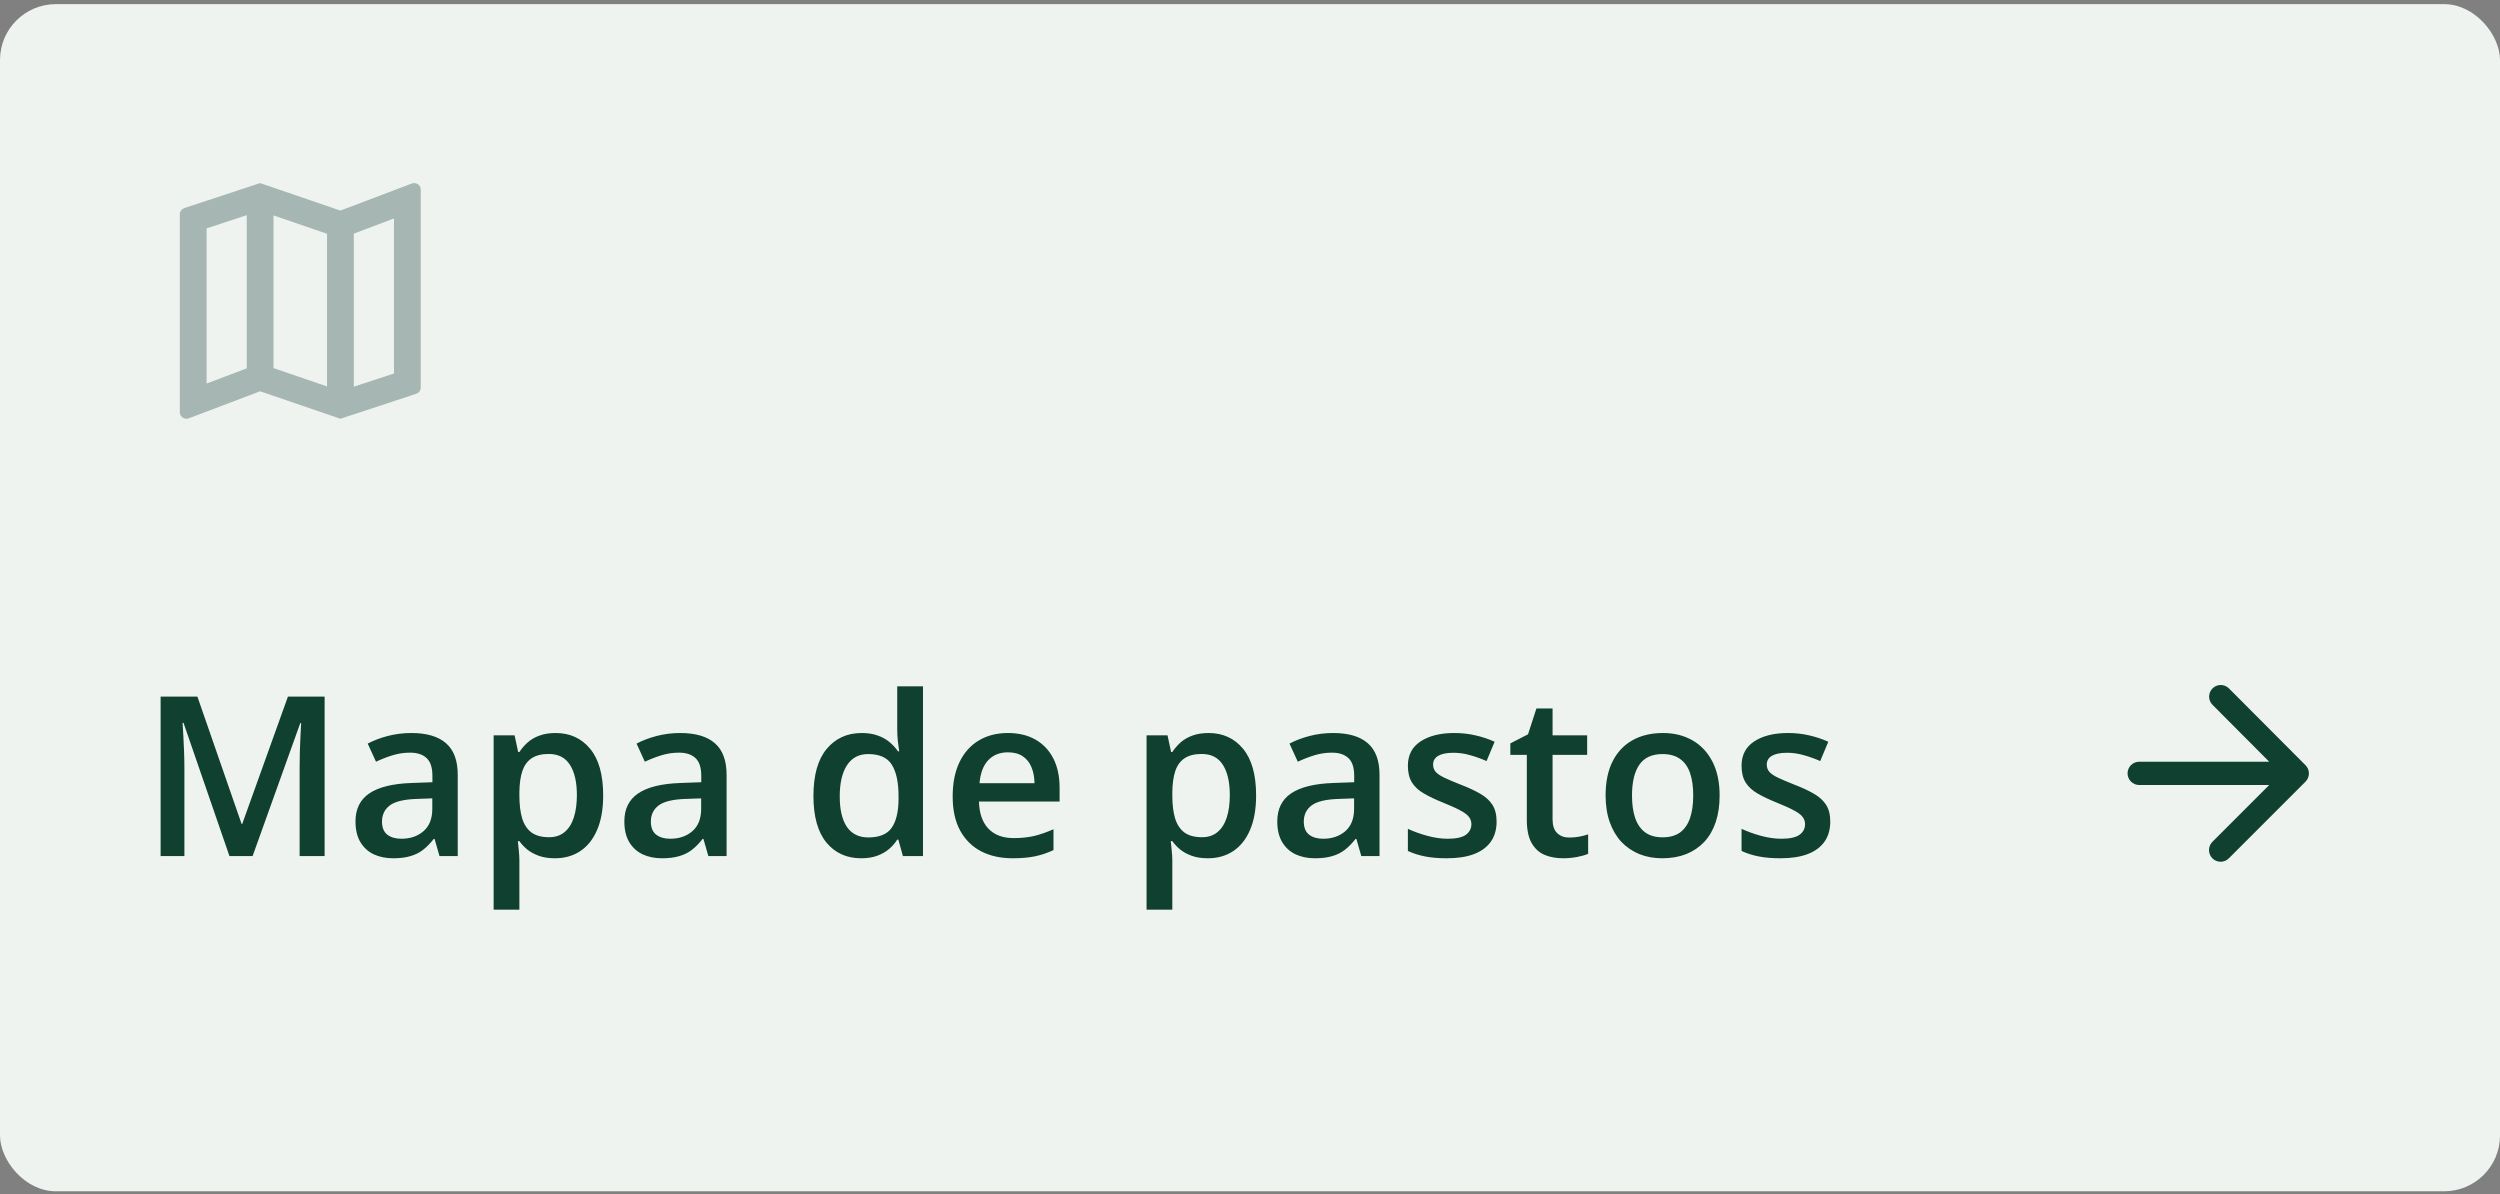 <svg width="358" height="171" viewBox="0 0 358 171" fill="none" xmlns="http://www.w3.org/2000/svg">
<rect x="0" y="0" width="358" height="171" fill="#808080" stroke="none"/>
<rect y="0.593" width="358" height="170" rx="8" fill="#EEF3EF"/>
<path d="M59.292 26.218L58.985 26.274L48.75 30.155L37.25 26.218L26.44 29.78C26.038 29.912 25.75 30.249 25.75 30.68V59.03C25.75 59.555 26.172 59.968 26.708 59.968L27.015 59.911L37.25 56.03L48.75 59.968L59.56 56.405C59.962 56.274 60.25 55.937 60.25 55.505V27.155C60.25 26.63 59.828 26.218 59.292 26.218ZM39.167 30.849L46.833 33.474V55.337L39.167 52.712V30.849ZM29.583 32.705L35.333 30.811V52.749L29.583 54.924V32.705ZM56.417 53.48L50.667 55.374V33.455L56.417 31.28V53.48Z" fill="#A6B6B2"/>
<path d="M32.859 122.593L26.281 103.515H26.141C26.172 103.942 26.208 104.525 26.25 105.265C26.292 106.004 26.328 106.796 26.359 107.64C26.391 108.483 26.406 109.291 26.406 110.062V122.593H23V99.749H28.266L34.594 117.983H34.688L41.234 99.749H46.484V122.593H42.906V109.874C42.906 109.176 42.917 108.421 42.938 107.608C42.969 106.796 43 106.025 43.031 105.296C43.073 104.567 43.104 103.983 43.125 103.546H43L36.172 122.593H32.859ZM58.906 104.968C61.094 104.968 62.745 105.452 63.859 106.421C64.984 107.39 65.547 108.9 65.547 110.952V122.593H62.938L62.234 120.14H62.109C61.62 120.765 61.115 121.28 60.594 121.687C60.073 122.093 59.469 122.395 58.781 122.593C58.104 122.801 57.276 122.905 56.297 122.905C55.266 122.905 54.344 122.718 53.531 122.343C52.719 121.957 52.078 121.374 51.609 120.593C51.141 119.812 50.906 118.822 50.906 117.624C50.906 115.843 51.568 114.504 52.891 113.608C54.224 112.713 56.234 112.218 58.922 112.124L61.922 112.015V111.108C61.922 109.91 61.641 109.056 61.078 108.546C60.526 108.035 59.745 107.78 58.734 107.78C57.87 107.78 57.031 107.905 56.219 108.155C55.406 108.405 54.615 108.713 53.844 109.077L52.656 106.483C53.5 106.035 54.458 105.671 55.531 105.39C56.615 105.108 57.74 104.968 58.906 104.968ZM61.906 114.327L59.672 114.405C57.839 114.468 56.552 114.78 55.812 115.343C55.073 115.905 54.703 116.676 54.703 117.655C54.703 118.509 54.958 119.134 55.469 119.53C55.979 119.916 56.651 120.108 57.484 120.108C58.755 120.108 59.807 119.749 60.641 119.03C61.484 118.301 61.906 117.233 61.906 115.827V114.327ZM79.562 104.968C81.615 104.968 83.26 105.718 84.5 107.218C85.75 108.718 86.375 110.947 86.375 113.905C86.375 115.864 86.083 117.515 85.5 118.858C84.927 120.192 84.12 121.202 83.078 121.89C82.047 122.567 80.844 122.905 79.469 122.905C78.594 122.905 77.833 122.791 77.188 122.562C76.542 122.332 75.99 122.035 75.531 121.671C75.073 121.296 74.688 120.89 74.375 120.452H74.156C74.208 120.869 74.255 121.332 74.297 121.843C74.349 122.343 74.375 122.801 74.375 123.218V130.265H70.688V105.296H73.688L74.203 107.687H74.375C74.698 107.197 75.088 106.744 75.547 106.327C76.016 105.91 76.578 105.582 77.234 105.343C77.901 105.093 78.677 104.968 79.562 104.968ZM78.578 107.968C77.568 107.968 76.755 108.171 76.141 108.577C75.537 108.973 75.094 109.572 74.812 110.374C74.542 111.176 74.396 112.181 74.375 113.39V113.905C74.375 115.187 74.505 116.275 74.766 117.171C75.037 118.056 75.479 118.733 76.094 119.202C76.719 119.66 77.562 119.89 78.625 119.89C79.521 119.89 80.26 119.645 80.844 119.155C81.438 118.666 81.88 117.968 82.172 117.062C82.463 116.155 82.609 115.088 82.609 113.858C82.609 111.994 82.276 110.546 81.609 109.515C80.953 108.483 79.943 107.968 78.578 107.968ZM97.406 104.968C99.594 104.968 101.245 105.452 102.359 106.421C103.484 107.39 104.047 108.9 104.047 110.952V122.593H101.438L100.734 120.14H100.609C100.12 120.765 99.615 121.28 99.094 121.687C98.573 122.093 97.969 122.395 97.281 122.593C96.604 122.801 95.776 122.905 94.797 122.905C93.766 122.905 92.844 122.718 92.031 122.343C91.219 121.957 90.578 121.374 90.109 120.593C89.641 119.812 89.406 118.822 89.406 117.624C89.406 115.843 90.068 114.504 91.391 113.608C92.724 112.713 94.734 112.218 97.422 112.124L100.422 112.015V111.108C100.422 109.91 100.141 109.056 99.578 108.546C99.026 108.035 98.245 107.78 97.234 107.78C96.37 107.78 95.531 107.905 94.719 108.155C93.906 108.405 93.115 108.713 92.344 109.077L91.156 106.483C92 106.035 92.958 105.671 94.031 105.39C95.115 105.108 96.24 104.968 97.406 104.968ZM100.406 114.327L98.172 114.405C96.338 114.468 95.052 114.78 94.312 115.343C93.573 115.905 93.203 116.676 93.203 117.655C93.203 118.509 93.458 119.134 93.969 119.53C94.479 119.916 95.151 120.108 95.984 120.108C97.255 120.108 98.307 119.749 99.141 119.03C99.984 118.301 100.406 117.233 100.406 115.827V114.327ZM123.312 122.905C121.25 122.905 119.594 122.155 118.344 120.655C117.104 119.145 116.484 116.921 116.484 113.983C116.484 111.015 117.115 108.77 118.375 107.249C119.646 105.728 121.318 104.968 123.391 104.968C124.266 104.968 125.031 105.088 125.688 105.327C126.344 105.556 126.906 105.869 127.375 106.265C127.854 106.66 128.26 107.103 128.594 107.593H128.766C128.714 107.27 128.651 106.806 128.578 106.202C128.516 105.588 128.484 105.02 128.484 104.499V98.28H132.172V122.593H129.297L128.641 120.233H128.484C128.172 120.733 127.776 121.187 127.297 121.593C126.828 121.989 126.266 122.306 125.609 122.546C124.964 122.785 124.198 122.905 123.312 122.905ZM124.344 119.921C125.917 119.921 127.026 119.468 127.672 118.562C128.318 117.655 128.651 116.296 128.672 114.483V113.999C128.672 112.062 128.359 110.577 127.734 109.546C127.109 108.504 125.969 107.983 124.312 107.983C122.99 107.983 121.979 108.52 121.281 109.593C120.594 110.655 120.25 112.14 120.25 114.046C120.25 115.952 120.594 117.41 121.281 118.421C121.979 119.421 123 119.921 124.344 119.921ZM144.328 104.968C145.87 104.968 147.193 105.285 148.297 105.921C149.401 106.556 150.25 107.457 150.844 108.624C151.438 109.791 151.734 111.187 151.734 112.812V114.78H140.188C140.229 116.457 140.677 117.749 141.531 118.655C142.396 119.562 143.604 120.015 145.156 120.015C146.26 120.015 147.25 119.91 148.125 119.702C149.01 119.483 149.922 119.166 150.859 118.749V121.733C149.995 122.14 149.115 122.437 148.219 122.624C147.323 122.812 146.25 122.905 145 122.905C143.302 122.905 141.807 122.577 140.516 121.921C139.234 121.254 138.229 120.265 137.5 118.952C136.781 117.64 136.422 116.009 136.422 114.062C136.422 112.124 136.75 110.478 137.406 109.124C138.062 107.77 138.984 106.739 140.172 106.03C141.359 105.322 142.745 104.968 144.328 104.968ZM144.328 107.733C143.172 107.733 142.234 108.108 141.516 108.858C140.807 109.608 140.391 110.707 140.266 112.155H148.141C148.13 111.291 147.984 110.525 147.703 109.858C147.432 109.192 147.016 108.671 146.453 108.296C145.901 107.921 145.193 107.733 144.328 107.733ZM173.062 104.968C175.115 104.968 176.76 105.718 178 107.218C179.25 108.718 179.875 110.947 179.875 113.905C179.875 115.864 179.583 117.515 179 118.858C178.427 120.192 177.62 121.202 176.578 121.89C175.547 122.567 174.344 122.905 172.969 122.905C172.094 122.905 171.333 122.791 170.688 122.562C170.042 122.332 169.49 122.035 169.031 121.671C168.573 121.296 168.188 120.89 167.875 120.452H167.656C167.708 120.869 167.755 121.332 167.797 121.843C167.849 122.343 167.875 122.801 167.875 123.218V130.265H164.188V105.296H167.188L167.703 107.687H167.875C168.198 107.197 168.589 106.744 169.047 106.327C169.516 105.91 170.078 105.582 170.734 105.343C171.401 105.093 172.177 104.968 173.062 104.968ZM172.078 107.968C171.068 107.968 170.255 108.171 169.641 108.577C169.036 108.973 168.594 109.572 168.312 110.374C168.042 111.176 167.896 112.181 167.875 113.39V113.905C167.875 115.187 168.005 116.275 168.266 117.171C168.536 118.056 168.979 118.733 169.594 119.202C170.219 119.66 171.062 119.89 172.125 119.89C173.021 119.89 173.76 119.645 174.344 119.155C174.938 118.666 175.38 117.968 175.672 117.062C175.964 116.155 176.109 115.088 176.109 113.858C176.109 111.994 175.776 110.546 175.109 109.515C174.453 108.483 173.443 107.968 172.078 107.968ZM190.906 104.968C193.094 104.968 194.745 105.452 195.859 106.421C196.984 107.39 197.547 108.9 197.547 110.952V122.593H194.938L194.234 120.14H194.109C193.62 120.765 193.115 121.28 192.594 121.687C192.073 122.093 191.469 122.395 190.781 122.593C190.104 122.801 189.276 122.905 188.297 122.905C187.266 122.905 186.344 122.718 185.531 122.343C184.719 121.957 184.078 121.374 183.609 120.593C183.141 119.812 182.906 118.822 182.906 117.624C182.906 115.843 183.568 114.504 184.891 113.608C186.224 112.713 188.234 112.218 190.922 112.124L193.922 112.015V111.108C193.922 109.91 193.641 109.056 193.078 108.546C192.526 108.035 191.745 107.78 190.734 107.78C189.87 107.78 189.031 107.905 188.219 108.155C187.406 108.405 186.615 108.713 185.844 109.077L184.656 106.483C185.5 106.035 186.458 105.671 187.531 105.39C188.615 105.108 189.74 104.968 190.906 104.968ZM193.906 114.327L191.672 114.405C189.839 114.468 188.552 114.78 187.812 115.343C187.073 115.905 186.703 116.676 186.703 117.655C186.703 118.509 186.958 119.134 187.469 119.53C187.979 119.916 188.651 120.108 189.484 120.108C190.755 120.108 191.807 119.749 192.641 119.03C193.484 118.301 193.906 117.233 193.906 115.827V114.327ZM214.312 117.655C214.312 118.791 214.036 119.749 213.484 120.53C212.932 121.312 212.125 121.905 211.062 122.312C210.01 122.707 208.719 122.905 207.188 122.905C205.979 122.905 204.938 122.817 204.062 122.64C203.198 122.473 202.38 122.213 201.609 121.858V118.687C202.432 119.072 203.354 119.405 204.375 119.687C205.406 119.968 206.38 120.108 207.297 120.108C208.505 120.108 209.375 119.921 209.906 119.546C210.438 119.16 210.703 118.65 210.703 118.015C210.703 117.64 210.594 117.306 210.375 117.015C210.167 116.713 209.771 116.405 209.188 116.093C208.615 115.77 207.771 115.384 206.656 114.937C205.562 114.499 204.641 114.062 203.891 113.624C203.141 113.187 202.573 112.66 202.188 112.046C201.802 111.421 201.609 110.624 201.609 109.655C201.609 108.124 202.214 106.963 203.422 106.171C204.641 105.369 206.25 104.968 208.25 104.968C209.312 104.968 210.312 105.077 211.25 105.296C212.198 105.504 213.125 105.812 214.031 106.218L212.875 108.983C212.094 108.64 211.307 108.358 210.516 108.14C209.734 107.91 208.938 107.796 208.125 107.796C207.177 107.796 206.453 107.942 205.953 108.233C205.464 108.525 205.219 108.942 205.219 109.483C205.219 109.89 205.339 110.233 205.578 110.515C205.818 110.796 206.229 111.077 206.812 111.358C207.406 111.64 208.229 111.989 209.281 112.405C210.312 112.801 211.203 113.218 211.953 113.655C212.714 114.082 213.297 114.608 213.703 115.233C214.109 115.858 214.312 116.666 214.312 117.655ZM224.719 119.937C225.198 119.937 225.672 119.895 226.141 119.812C226.609 119.718 227.036 119.608 227.422 119.483V122.265C227.016 122.442 226.49 122.593 225.844 122.718C225.198 122.843 224.526 122.905 223.828 122.905C222.849 122.905 221.969 122.744 221.188 122.421C220.406 122.088 219.786 121.52 219.328 120.718C218.87 119.916 218.641 118.806 218.641 117.39V108.093H216.281V106.452L218.812 105.155L220.016 101.452H222.328V105.296H227.281V108.093H222.328V117.343C222.328 118.218 222.547 118.869 222.984 119.296C223.422 119.723 224 119.937 224.719 119.937ZM246.25 113.905C246.25 115.343 246.062 116.619 245.688 117.733C245.312 118.848 244.766 119.791 244.047 120.562C243.328 121.322 242.464 121.905 241.453 122.312C240.443 122.707 239.302 122.905 238.031 122.905C236.844 122.905 235.755 122.707 234.766 122.312C233.776 121.905 232.917 121.322 232.188 120.562C231.469 119.791 230.911 118.848 230.516 117.733C230.12 116.619 229.922 115.343 229.922 113.905C229.922 111.999 230.25 110.384 230.906 109.062C231.573 107.728 232.521 106.713 233.75 106.015C234.979 105.317 236.443 104.968 238.141 104.968C239.734 104.968 241.141 105.317 242.359 106.015C243.578 106.713 244.531 107.728 245.219 109.062C245.906 110.395 246.25 112.009 246.25 113.905ZM233.703 113.905C233.703 115.166 233.854 116.244 234.156 117.14C234.469 118.035 234.948 118.723 235.594 119.202C236.24 119.671 237.073 119.905 238.094 119.905C239.115 119.905 239.948 119.671 240.594 119.202C241.24 118.723 241.714 118.035 242.016 117.14C242.318 116.244 242.469 115.166 242.469 113.905C242.469 112.645 242.318 111.577 242.016 110.702C241.714 109.817 241.24 109.145 240.594 108.687C239.948 108.218 239.109 107.983 238.078 107.983C236.557 107.983 235.448 108.494 234.75 109.515C234.052 110.535 233.703 111.999 233.703 113.905ZM262.094 117.655C262.094 118.791 261.818 119.749 261.266 120.53C260.714 121.312 259.906 121.905 258.844 122.312C257.792 122.707 256.5 122.905 254.969 122.905C253.76 122.905 252.719 122.817 251.844 122.64C250.979 122.473 250.161 122.213 249.391 121.858V118.687C250.214 119.072 251.135 119.405 252.156 119.687C253.188 119.968 254.161 120.108 255.078 120.108C256.286 120.108 257.156 119.921 257.688 119.546C258.219 119.16 258.484 118.65 258.484 118.015C258.484 117.64 258.375 117.306 258.156 117.015C257.948 116.713 257.552 116.405 256.969 116.093C256.396 115.77 255.552 115.384 254.438 114.937C253.344 114.499 252.422 114.062 251.672 113.624C250.922 113.187 250.354 112.66 249.969 112.046C249.583 111.421 249.391 110.624 249.391 109.655C249.391 108.124 249.995 106.963 251.203 106.171C252.422 105.369 254.031 104.968 256.031 104.968C257.094 104.968 258.094 105.077 259.031 105.296C259.979 105.504 260.906 105.812 261.812 106.218L260.656 108.983C259.875 108.64 259.089 108.358 258.297 108.14C257.516 107.91 256.719 107.796 255.906 107.796C254.958 107.796 254.234 107.942 253.734 108.233C253.245 108.525 253 108.942 253 109.483C253 109.89 253.12 110.233 253.359 110.515C253.599 110.796 254.01 111.077 254.594 111.358C255.188 111.64 256.01 111.989 257.062 112.405C258.094 112.801 258.984 113.218 259.734 113.655C260.495 114.082 261.078 114.608 261.484 115.233C261.891 115.858 262.094 116.666 262.094 117.655Z" fill="#0F4030"/>
<path d="M306.333 112.414H324.95L316.817 120.547C316.167 121.197 316.167 122.264 316.817 122.914C317.467 123.564 318.517 123.564 319.167 122.914L330.15 111.93C330.8 111.28 330.8 110.23 330.15 109.58L319.183 98.58C318.533 97.93 317.483 97.93 316.833 98.58C316.183 99.23 316.183 100.28 316.833 100.93L324.95 109.08H306.333C305.417 109.08 304.667 109.83 304.667 110.747C304.667 111.664 305.417 112.414 306.333 112.414Z" fill="#0F4030"/>
</svg>
